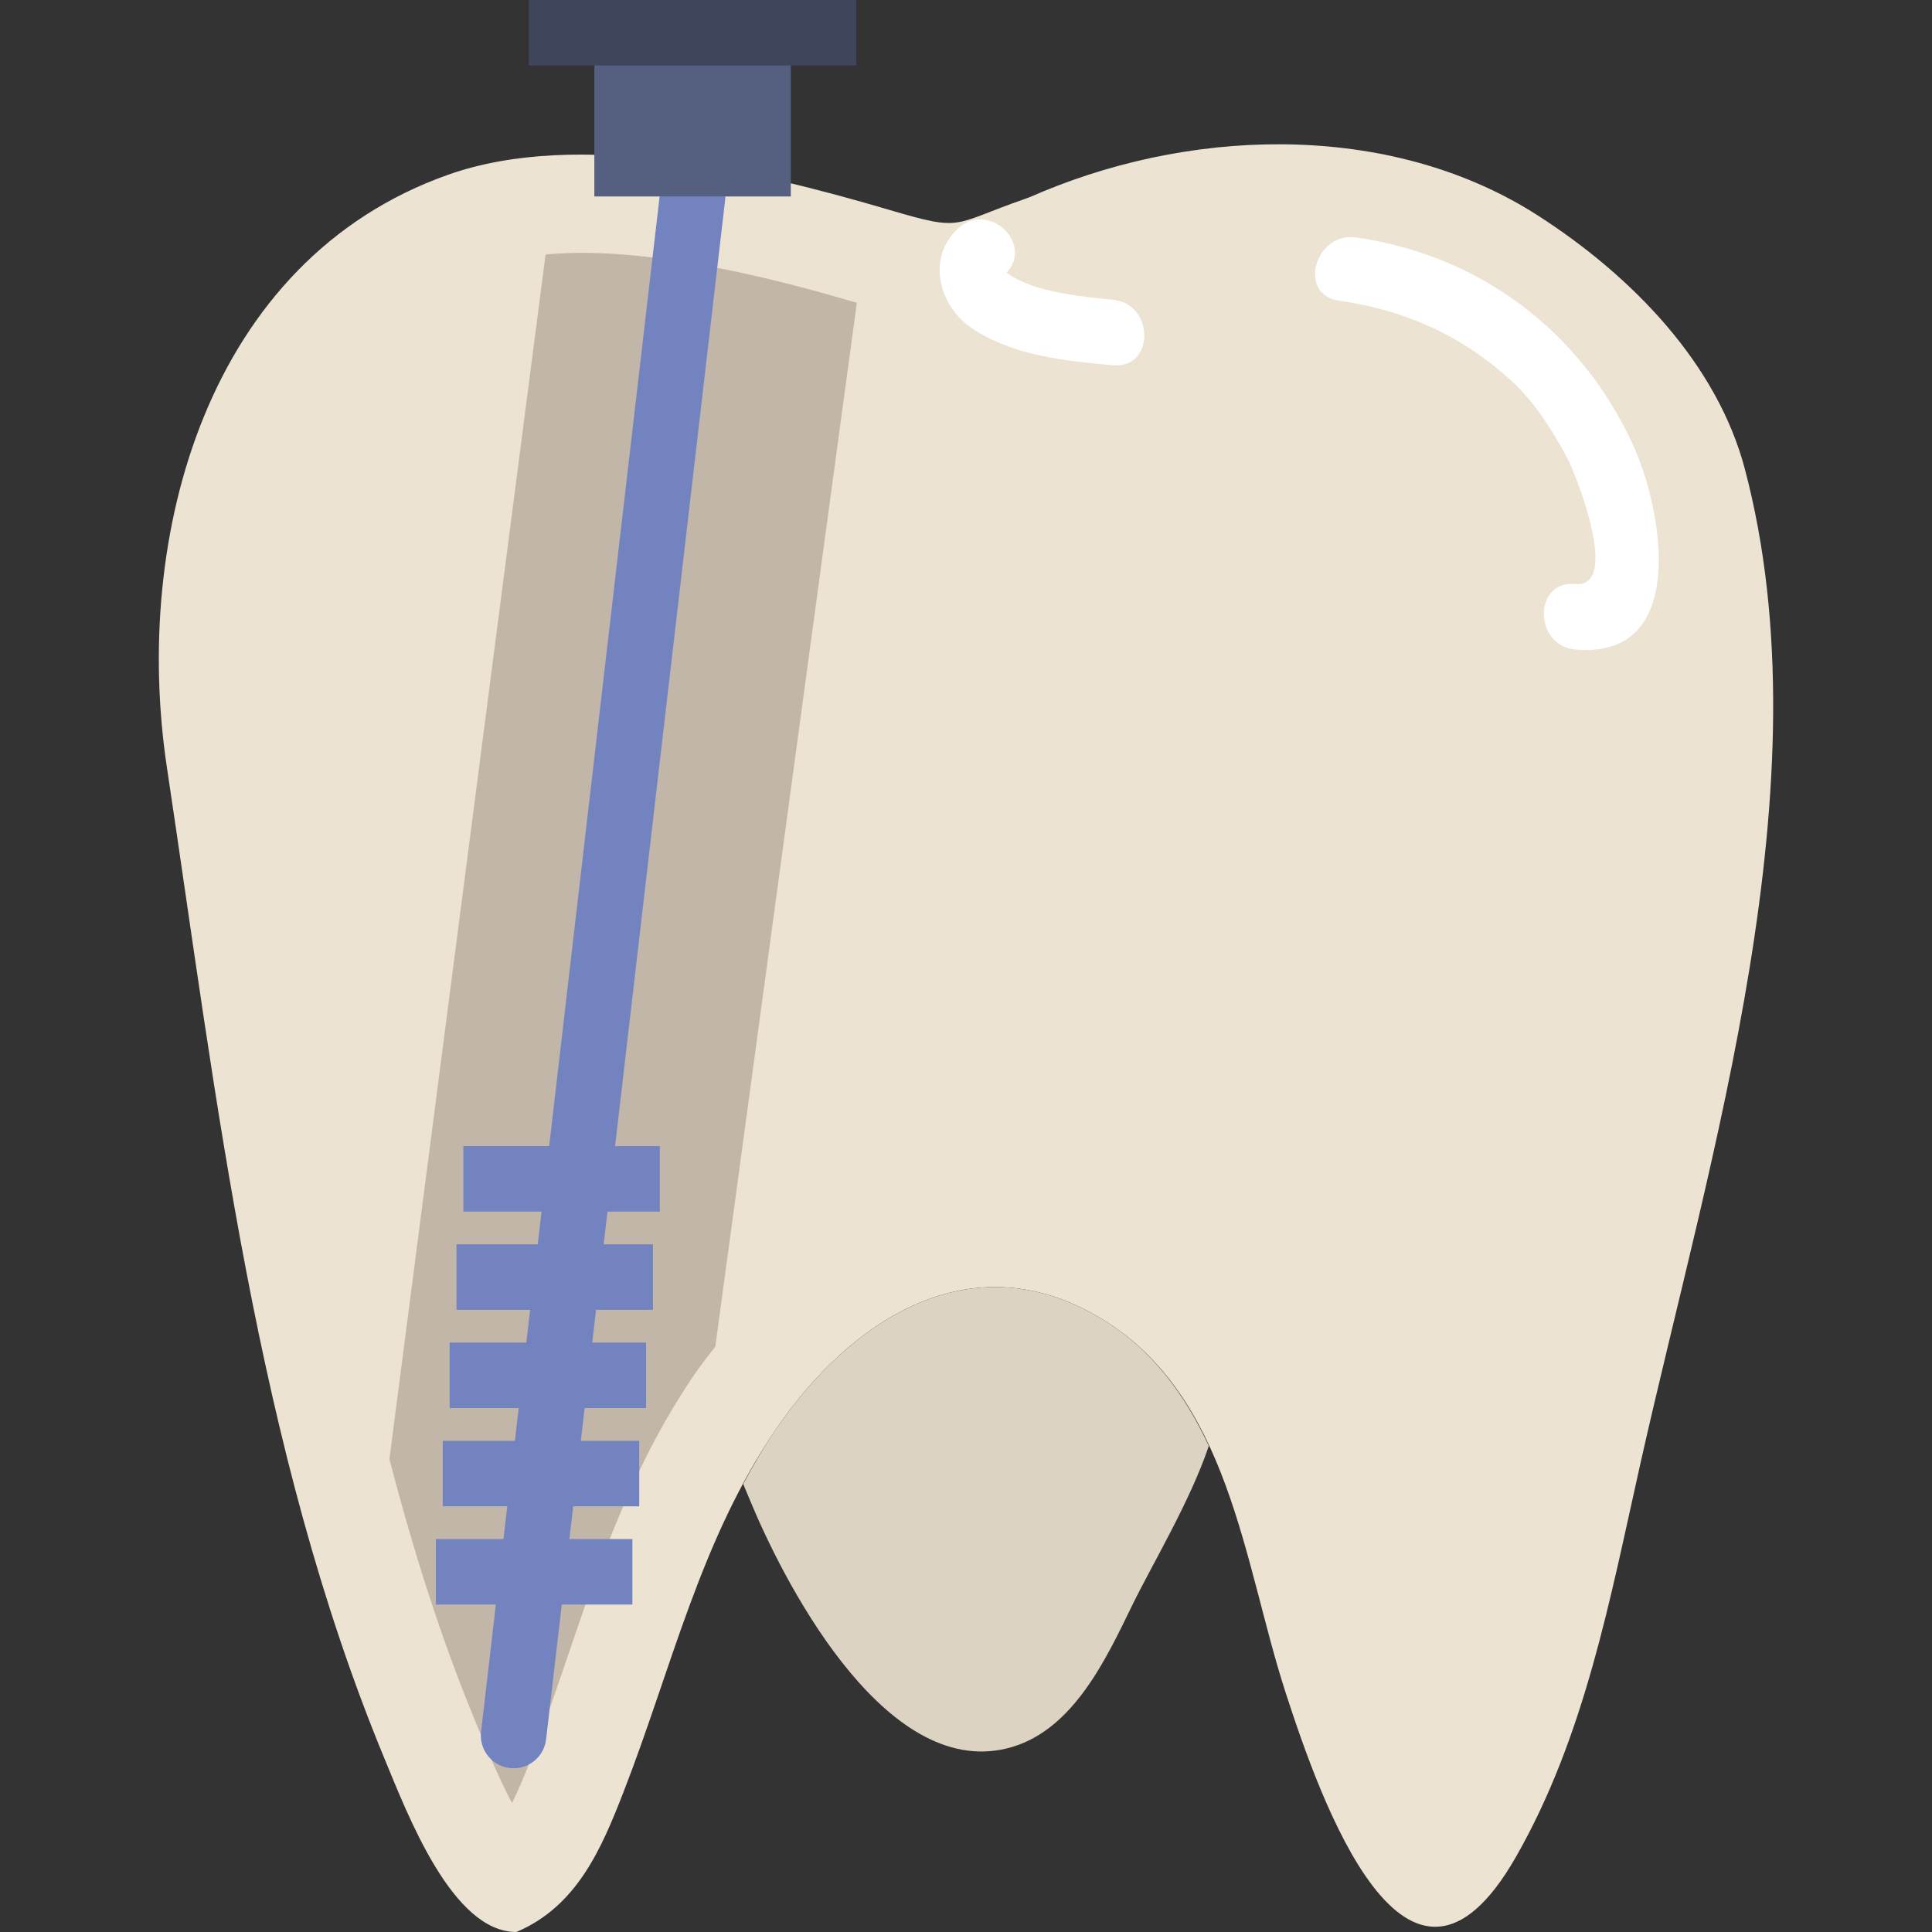 <?xml version="1.0" encoding="iso-8859-1"?>
<!-- Uploaded to: SVG Repo, www.svgrepo.com, Generator: SVG Repo Mixer Tools -->
<!DOCTYPE svg PUBLIC "-//W3C//DTD SVG 1.1//EN" "http://www.w3.org/Graphics/SVG/1.1/DTD/svg11.dtd">
<svg version="1.1" id="Capa_1" xmlns="http://www.w3.org/2000/svg" xmlns:xlink="http://www.w3.org/1999/xlink" 
	 viewBox="0 0 59 59" xml:space="preserve">
<rect x="0" y="0" width="59" height="59" fill="#333333" stroke="none"/>
<g>
	<path style="fill:#ECE3D2;" d="M53.283,14.315c2.533,9.574-1.084,20.991-3.195,30.411c-0.918,4.094-1.685,8.286-3.791,11.976
		c-3.333,5.841-5.989-1.786-7.036-5.012c-1.287-3.965-1.706-9.087-5.667-11.446c-3.946-2.35-7.607,0.052-9.893,3.396
		c-2.316,3.388-3.194,7.325-4.663,11.093C18.36,56.476,17.611,58.22,15.768,59c-1.956,0-3.314-3.573-4.032-5.308
		c-3.92-9.466-5.125-20.193-6.639-30.255C4.032,16.358,6.327,7.943,13.68,5.338c3.996-1.416,9.469-0.11,13.47,1.069
		c2.299,0.678,1.875,0.457,4.165-0.338c0.176-0.061,0.349-0.143,0.529-0.218c4.901-2.027,10.809-2.043,15.122,0.731
		C49.877,8.454,52.441,11.132,53.283,14.315z"/>
	<path style="fill:#DDD3C3;" d="M33.594,40.245c-3.946-2.35-7.607,0.052-9.893,3.395c-0.373,0.545-0.698,1.109-1.005,1.679
		c0.09,0.215,0.177,0.423,0.276,0.658c1.122,2.655,4.21,8.478,7.935,7.373c1.884-0.559,2.876-2.698,3.661-4.311
		c0.61-1.253,1.773-3.18,2.347-4.882C36.183,42.582,35.178,41.188,33.594,40.245z"/>
	<path style="fill:#C1B6A7;" d="M17.744,7.721c-0.38,0-0.737,0.021-1.083,0.051L11.892,44.56c0.715,2.742,1.555,5.424,2.615,7.983
		l0.124,0.301c0.179,0.436,0.582,1.417,1.004,2.216c0.19-0.376,0.386-0.843,0.608-1.416c0.396-1.014,0.745-2.04,1.115-3.126
		c0.973-2.856,1.979-5.811,3.866-8.569c0.199-0.292,0.411-0.555,0.62-0.825l4.322-31.878C23.893,8.579,20.605,7.721,17.744,7.721z"
		/>
	<path style="fill:#7383BF;" d="M15.685,54c-0.038,0-0.077-0.002-0.116-0.007c-0.549-0.063-0.941-0.561-0.878-1.108l5.466-47
		c0.064-0.548,0.562-0.944,1.108-0.878c0.549,0.063,0.941,0.561,0.878,1.108l-5.466,47C16.618,53.625,16.186,54,15.685,54z"/>
	<rect x="14.15" y="35" style="fill:#7383BF;" width="6" height="2"/>
	<rect x="13.94" y="38" style="fill:#7383BF;" width="6" height="2"/>
	<rect x="13.731" y="41" style="fill:#7383BF;" width="6" height="2"/>
	<rect x="13.521" y="44" style="fill:#7383BF;" width="6" height="2"/>
	<rect x="13.312" y="47" style="fill:#7383BF;" width="6" height="2"/>
	<rect x="18.15" y="1" style="fill:#556080;" width="6" height="5"/>
	<rect x="16.15" style="fill:#3E465B;" width="10" height="2"/>
	<path style="fill:#FFFFFF;" d="M29.266,6.97c-0.993,0.903-0.592,2.397,0.445,3.075c1.264,0.826,2.808,0.973,4.274,1.109
		c1.285,0.119,1.273-1.882,0-2c-0.687-0.064-1.362-0.142-2.034-0.305c-0.291-0.07-0.571-0.173-0.842-0.299
		c-0.128-0.06-0.248-0.133-0.361-0.219c-0.083-0.134-0.106-0.116-0.069,0.052C31.636,7.515,30.217,6.104,29.266,6.97L29.266,6.97z"
		/>
	<path style="fill:#FFFFFF;" d="M40.885,9.18c2.027,0.294,3.743,1.055,5.262,2.442c0.735,0.671,1.256,1.519,1.725,2.384
		c0.211,0.389,1.65,3.955,0.235,3.828c-1.285-0.115-1.274,1.886,0,2c3.503,0.312,2.657-4.308,1.761-6.254
		c-1.597-3.468-4.667-5.78-8.45-6.329C40.156,7.068,39.613,8.995,40.885,9.18L40.885,9.18z"/>
</g>
</svg>